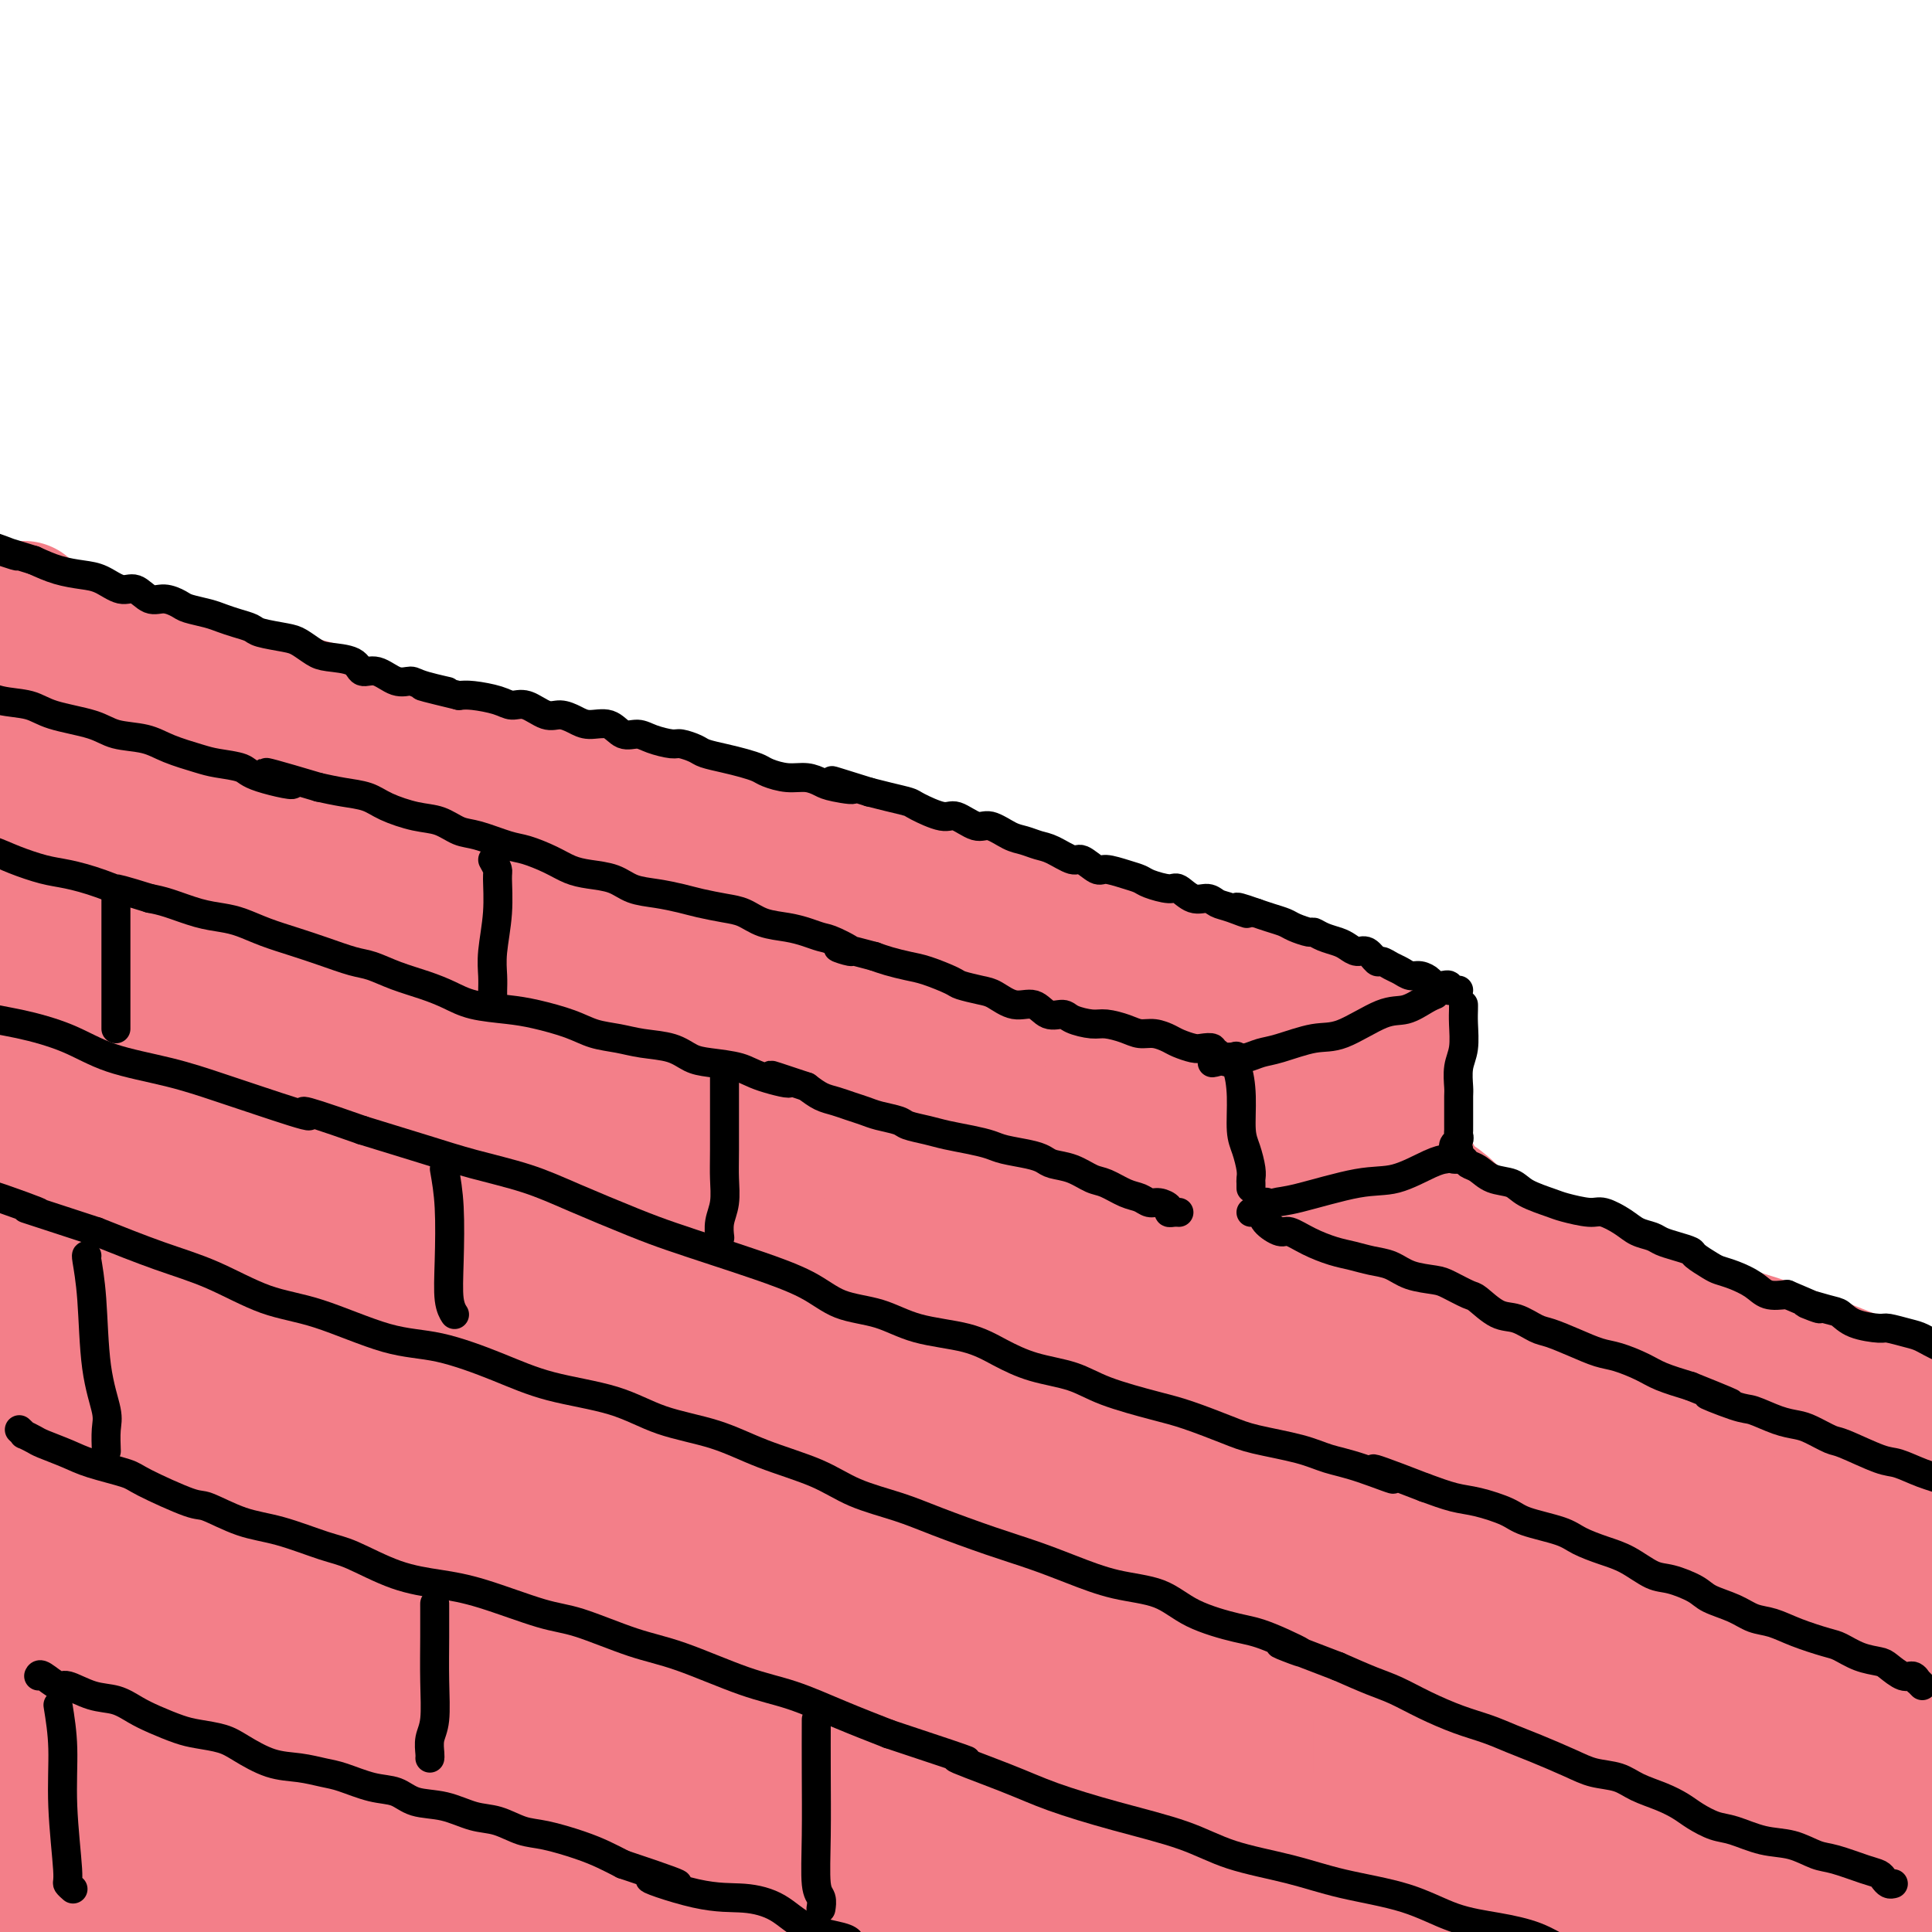 <svg viewBox='0 0 400 400' version='1.1' xmlns='http://www.w3.org/2000/svg' xmlns:xlink='http://www.w3.org/1999/xlink'><g fill='none' stroke='#F37F89' stroke-width='28' stroke-linecap='round' stroke-linejoin='round'><path d='M5,126c0.032,0.478 0.064,0.957 0,1c-0.064,0.043 -0.223,-0.349 0,0c0.223,0.349 0.827,1.441 2,2c1.173,0.559 2.913,0.587 4,1c1.087,0.413 1.520,1.213 3,2c1.480,0.787 4.008,1.563 6,2c1.992,0.437 3.447,0.536 5,1c1.553,0.464 3.203,1.293 5,2c1.797,0.707 3.740,1.292 6,2c2.260,0.708 4.838,1.539 7,2c2.162,0.461 3.907,0.554 6,1c2.093,0.446 4.533,1.246 7,2c2.467,0.754 4.960,1.461 7,2c2.040,0.539 3.626,0.911 6,2c2.374,1.089 5.537,2.896 8,4c2.463,1.104 4.226,1.507 6,2c1.774,0.493 3.561,1.077 6,2c2.439,0.923 5.532,2.187 8,3c2.468,0.813 4.310,1.176 7,2c2.690,0.824 6.227,2.107 9,3c2.773,0.893 4.784,1.394 7,2c2.216,0.606 4.639,1.317 7,2c2.361,0.683 4.660,1.338 8,2c3.340,0.662 7.720,1.332 11,2c3.280,0.668 5.460,1.334 8,2c2.540,0.666 5.440,1.333 8,2c2.560,0.667 4.780,1.333 7,2'/><path d='M169,178c12.205,3.218 6.718,1.765 7,2c0.282,0.235 6.333,2.160 10,3c3.667,0.840 4.950,0.595 7,1c2.050,0.405 4.866,1.461 7,2c2.134,0.539 3.587,0.563 6,1c2.413,0.437 5.787,1.287 8,2c2.213,0.713 3.264,1.289 5,2c1.736,0.711 4.157,1.556 6,2c1.843,0.444 3.107,0.485 5,1c1.893,0.515 4.415,1.504 6,2c1.585,0.496 2.232,0.500 3,1c0.768,0.500 1.657,1.496 3,2c1.343,0.504 3.139,0.516 4,1c0.861,0.484 0.787,1.439 2,2c1.213,0.561 3.715,0.727 5,1c1.285,0.273 1.354,0.651 2,1c0.646,0.349 1.868,0.667 3,1c1.132,0.333 2.172,0.680 3,1c0.828,0.320 1.444,0.611 2,1c0.556,0.389 1.052,0.875 2,1c0.948,0.125 2.348,-0.110 3,0c0.652,0.110 0.556,0.565 1,1c0.444,0.435 1.428,0.848 2,1c0.572,0.152 0.731,0.041 1,0c0.269,-0.041 0.648,-0.012 1,0c0.352,0.012 0.676,0.006 1,0'/><path d='M274,210c9.222,3.264 2.276,0.925 0,0c-2.276,-0.925 0.118,-0.436 1,0c0.882,0.436 0.253,0.819 0,1c-0.253,0.181 -0.131,0.161 0,1c0.131,0.839 0.269,2.537 0,4c-0.269,1.463 -0.945,2.692 -1,5c-0.055,2.308 0.511,5.695 1,8c0.489,2.305 0.902,3.527 1,5c0.098,1.473 -0.117,3.196 0,5c0.117,1.804 0.567,3.689 1,5c0.433,1.311 0.848,2.049 1,3c0.152,0.951 0.040,2.115 0,3c-0.040,0.885 -0.008,1.491 0,2c0.008,0.509 -0.009,0.921 0,1c0.009,0.079 0.044,-0.175 0,0c-0.044,0.175 -0.166,0.778 0,1c0.166,0.222 0.619,0.063 1,0c0.381,-0.063 0.691,-0.032 1,0'/><path d='M280,254c1.071,6.738 0.750,1.583 1,0c0.250,-1.583 1.071,0.405 2,1c0.929,0.595 1.966,-0.204 3,0c1.034,0.204 2.066,1.409 3,2c0.934,0.591 1.771,0.566 3,1c1.229,0.434 2.849,1.326 4,2c1.151,0.674 1.832,1.129 3,2c1.168,0.871 2.823,2.159 4,3c1.177,0.841 1.878,1.236 3,2c1.122,0.764 2.666,1.896 4,3c1.334,1.104 2.459,2.181 4,3c1.541,0.819 3.500,1.382 5,2c1.500,0.618 2.542,1.291 4,2c1.458,0.709 3.330,1.454 5,2c1.670,0.546 3.136,0.894 5,2c1.864,1.106 4.126,2.972 6,4c1.874,1.028 3.362,1.220 5,2c1.638,0.780 3.428,2.148 5,3c1.572,0.852 2.927,1.187 5,2c2.073,0.813 4.865,2.104 7,3c2.135,0.896 3.614,1.395 5,2c1.386,0.605 2.678,1.314 4,2c1.322,0.686 2.674,1.349 4,2c1.326,0.651 2.626,1.291 4,2c1.374,0.709 2.821,1.488 4,2c1.179,0.512 2.089,0.756 3,1'/><path d='M385,306c16.767,8.161 6.185,2.564 3,1c-3.185,-1.564 1.026,0.906 3,2c1.974,1.094 1.710,0.814 2,1c0.290,0.186 1.136,0.838 2,1c0.864,0.162 1.748,-0.167 2,0c0.252,0.167 -0.129,0.829 0,1c0.129,0.171 0.766,-0.150 1,0c0.234,0.150 0.063,0.771 0,1c-0.063,0.229 -0.018,0.065 0,0c0.018,-0.065 0.009,-0.033 0,0'/><path d='M289,217c-0.002,-0.453 -0.004,-0.907 0,-1c0.004,-0.093 0.015,0.173 0,0c-0.015,-0.173 -0.055,-0.787 0,-1c0.055,-0.213 0.207,-0.025 0,0c-0.207,0.025 -0.772,-0.113 -1,0c-0.228,0.113 -0.117,0.476 0,2c0.117,1.524 0.242,4.208 0,8c-0.242,3.792 -0.849,8.693 -1,13c-0.151,4.307 0.156,8.019 0,11c-0.156,2.981 -0.774,5.230 -1,7c-0.226,1.770 -0.061,3.062 0,4c0.061,0.938 0.016,1.522 0,2c-0.016,0.478 -0.005,0.851 0,1c0.005,0.149 0.002,0.075 0,0'/><path d='M293,244c-0.545,0.455 -1.089,0.910 -1,1c0.089,0.090 0.813,-0.184 1,0c0.187,0.184 -0.162,0.828 0,1c0.162,0.172 0.835,-0.127 1,0c0.165,0.127 -0.178,0.679 0,1c0.178,0.321 0.877,0.410 2,1c1.123,0.590 2.670,1.682 4,3c1.330,1.318 2.444,2.862 4,4c1.556,1.138 3.556,1.869 6,3c2.444,1.131 5.334,2.663 9,4c3.666,1.337 8.108,2.478 12,4c3.892,1.522 7.235,3.424 11,5c3.765,1.576 7.954,2.826 12,4c4.046,1.174 7.951,2.272 13,4c5.049,1.728 11.241,4.088 16,6c4.759,1.912 8.084,3.378 12,5c3.916,1.622 8.424,3.401 12,5c3.576,1.599 6.221,3.018 10,5c3.779,1.982 8.693,4.527 12,6c3.307,1.473 5.008,1.875 7,3c1.992,1.125 4.276,2.972 6,4c1.724,1.028 2.887,1.238 4,2c1.113,0.762 2.175,2.075 3,3c0.825,0.925 1.412,1.463 2,2'/><path d='M451,320c6.844,4.111 1.956,1.889 0,1c-1.956,-0.889 -0.978,-0.444 0,0'/><path d='M6,137c-0.435,-0.388 -0.871,-0.775 -1,0c-0.129,0.775 0.048,2.713 0,8c-0.048,5.287 -0.322,13.923 0,22c0.322,8.077 1.240,15.596 2,25c0.760,9.404 1.361,20.693 2,31c0.639,10.307 1.314,19.631 2,32c0.686,12.369 1.381,27.783 2,39c0.619,11.217 1.163,18.237 2,26c0.837,7.763 1.969,16.268 3,24c1.031,7.732 1.961,14.691 3,23c1.039,8.309 2.188,17.969 3,25c0.812,7.031 1.286,11.432 2,16c0.714,4.568 1.669,9.304 2,12c0.331,2.696 0.037,3.351 0,4c-0.037,0.649 0.182,1.290 0,1c-0.182,-0.290 -0.766,-1.511 -1,-2c-0.234,-0.489 -0.117,-0.244 0,0'/><path d='M25,152c-0.446,8.116 -0.892,16.232 -1,26c-0.108,9.768 0.123,21.188 0,32c-0.123,10.812 -0.598,21.017 -1,32c-0.402,10.983 -0.730,22.745 -1,33c-0.270,10.255 -0.481,19.002 -1,30c-0.519,10.998 -1.347,24.246 -2,35c-0.653,10.754 -1.132,19.013 -2,28c-0.868,8.987 -2.127,18.700 -3,27c-0.873,8.300 -1.362,15.186 -2,22c-0.638,6.814 -1.425,13.555 -2,17c-0.575,3.445 -0.938,3.593 -1,4c-0.062,0.407 0.176,1.071 0,0c-0.176,-1.071 -0.764,-3.877 -1,-5c-0.236,-1.123 -0.118,-0.561 0,0'/><path d='M1,296c0.315,3.470 0.631,6.941 1,11c0.369,4.059 0.793,8.707 1,14c0.207,5.293 0.199,11.229 0,18c-0.199,6.771 -0.589,14.375 -1,24c-0.411,9.625 -0.842,21.271 -1,29c-0.158,7.729 -0.043,11.543 0,14c0.043,2.457 0.012,3.559 0,4c-0.012,0.441 -0.006,0.220 0,0'/><path d='M44,147c0.088,-0.272 0.176,-0.545 0,1c-0.176,1.545 -0.617,4.907 -1,10c-0.383,5.093 -0.707,11.917 -1,20c-0.293,8.083 -0.556,17.424 -1,30c-0.444,12.576 -1.069,28.386 -1,41c0.069,12.614 0.830,22.031 1,32c0.170,9.969 -0.253,20.488 0,30c0.253,9.512 1.182,18.016 2,29c0.818,10.984 1.526,24.450 2,34c0.474,9.550 0.715,15.186 1,21c0.285,5.814 0.612,11.806 1,16c0.388,4.194 0.835,6.591 1,8c0.165,1.409 0.047,1.831 0,2c-0.047,0.169 -0.024,0.084 0,0'/><path d='M60,155c-0.072,-0.493 -0.145,-0.986 0,1c0.145,1.986 0.506,6.451 0,15c-0.506,8.549 -1.881,21.182 -3,35c-1.119,13.818 -1.982,28.821 -2,44c-0.018,15.179 0.808,30.536 1,44c0.192,13.464 -0.251,25.036 0,38c0.251,12.964 1.195,27.320 2,38c0.805,10.680 1.470,17.685 2,25c0.530,7.315 0.926,14.940 1,20c0.074,5.060 -0.172,7.555 0,9c0.172,1.445 0.764,1.842 1,2c0.236,0.158 0.118,0.079 0,0'/><path d='M78,157c0.496,3.724 0.992,7.447 1,17c0.008,9.553 -0.473,24.935 -1,44c-0.527,19.065 -1.099,41.812 -1,60c0.099,18.188 0.868,31.816 1,42c0.132,10.184 -0.372,16.925 0,29c0.372,12.075 1.620,29.484 2,41c0.380,11.516 -0.108,17.138 0,24c0.108,6.862 0.812,14.963 1,19c0.188,4.037 -0.142,4.010 0,4c0.142,-0.010 0.755,-0.003 1,0c0.245,0.003 0.123,0.001 0,0'/><path d='M94,167c-0.121,0.352 -0.243,0.704 0,1c0.243,0.296 0.849,0.535 0,10c-0.849,9.465 -3.153,28.154 -4,49c-0.847,20.846 -0.237,43.848 0,66c0.237,22.152 0.102,43.452 1,64c0.898,20.548 2.829,40.343 4,53c1.171,12.657 1.582,18.176 2,23c0.418,4.824 0.843,8.953 1,11c0.157,2.047 0.045,2.014 0,2c-0.045,-0.014 -0.022,-0.007 0,0'/><path d='M112,179c-0.497,0.908 -0.993,1.816 -1,2c-0.007,0.184 0.477,-0.355 0,9c-0.477,9.355 -1.914,28.603 -2,52c-0.086,23.397 1.178,50.943 2,72c0.822,21.057 1.201,35.624 2,48c0.799,12.376 2.018,22.559 3,31c0.982,8.441 1.727,15.139 2,20c0.273,4.861 0.073,7.886 0,9c-0.073,1.114 -0.021,0.318 0,0c0.021,-0.318 0.010,-0.159 0,0'/><path d='M128,193c0.196,-0.433 0.391,-0.867 0,3c-0.391,3.867 -1.370,12.034 -2,25c-0.630,12.966 -0.911,30.730 -1,49c-0.089,18.270 0.015,37.046 1,59c0.985,21.954 2.852,47.087 4,61c1.148,13.913 1.576,16.605 2,22c0.424,5.395 0.845,13.491 1,17c0.155,3.509 0.044,2.431 0,2c-0.044,-0.431 -0.022,-0.216 0,0'/><path d='M148,186c-0.080,-1.287 -0.159,-2.574 0,0c0.159,2.574 0.557,9.011 0,20c-0.557,10.989 -2.069,26.532 -2,49c0.069,22.468 1.717,51.863 3,73c1.283,21.137 2.200,34.017 3,45c0.800,10.983 1.482,20.067 2,27c0.518,6.933 0.870,11.713 1,14c0.130,2.287 0.037,2.082 0,2c-0.037,-0.082 -0.019,-0.041 0,0'/><path d='M170,181c-0.256,0.690 -0.511,1.380 -1,6c-0.489,4.620 -1.210,13.170 -2,29c-0.790,15.830 -1.649,38.941 -2,59c-0.351,20.059 -0.196,37.067 0,53c0.196,15.933 0.432,30.790 1,43c0.568,12.210 1.469,21.771 2,29c0.531,7.229 0.692,12.125 1,15c0.308,2.875 0.763,3.729 1,4c0.237,0.271 0.256,-0.043 0,-2c-0.256,-1.957 -0.787,-5.559 -1,-7c-0.213,-1.441 -0.106,-0.720 0,0'/><path d='M191,191c-0.056,0.474 -0.112,0.948 -1,8c-0.888,7.052 -2.607,20.681 -4,35c-1.393,14.319 -2.460,29.327 -3,46c-0.540,16.673 -0.555,35.012 0,51c0.555,15.988 1.678,29.626 3,43c1.322,13.374 2.841,26.484 4,35c1.159,8.516 1.957,12.439 3,16c1.043,3.561 2.331,6.758 3,8c0.669,1.242 0.719,0.527 1,0c0.281,-0.527 0.795,-0.865 1,-1c0.205,-0.135 0.103,-0.068 0,0'/><path d='M212,194c0.312,-0.352 0.624,-0.705 0,3c-0.624,3.705 -2.186,11.466 -3,22c-0.814,10.534 -0.882,23.841 -1,42c-0.118,18.159 -0.287,41.171 0,59c0.287,17.829 1.029,30.475 2,43c0.971,12.525 2.169,24.928 3,35c0.831,10.072 1.294,17.812 2,24c0.706,6.188 1.653,10.824 2,13c0.347,2.176 0.093,1.894 0,1c-0.093,-0.894 -0.027,-2.398 0,-3c0.027,-0.602 0.013,-0.301 0,0'/><path d='M231,212c-0.806,14.268 -1.612,28.537 -2,43c-0.388,14.463 -0.359,29.121 0,45c0.359,15.879 1.049,32.980 2,52c0.951,19.020 2.164,39.958 3,53c0.836,13.042 1.296,18.186 2,23c0.704,4.814 1.651,9.296 2,12c0.349,2.704 0.100,3.630 0,4c-0.100,0.370 -0.050,0.185 0,0'/><path d='M251,205c-0.262,3.325 -0.523,6.650 -1,13c-0.477,6.350 -1.168,15.724 -2,27c-0.832,11.276 -1.803,24.454 -2,38c-0.197,13.546 0.382,27.462 1,45c0.618,17.538 1.276,38.699 2,54c0.724,15.301 1.514,24.741 2,33c0.486,8.259 0.666,15.338 1,20c0.334,4.662 0.821,6.909 1,8c0.179,1.091 0.051,1.026 0,1c-0.051,-0.026 -0.026,-0.013 0,0'/><path d='M267,238c-0.028,-1.001 -0.056,-2.001 0,0c0.056,2.001 0.197,7.004 0,15c-0.197,7.996 -0.730,18.987 -1,33c-0.270,14.013 -0.275,31.049 0,48c0.275,16.951 0.830,33.817 2,50c1.170,16.183 2.954,31.682 4,42c1.046,10.318 1.352,15.456 2,20c0.648,4.544 1.636,8.492 2,11c0.364,2.508 0.104,3.574 0,4c-0.104,0.426 -0.052,0.213 0,0'/><path d='M287,270c0.114,2.052 0.229,4.105 0,11c-0.229,6.895 -0.800,18.634 -1,32c-0.200,13.366 -0.029,28.359 0,43c0.029,14.641 -0.083,28.932 0,40c0.083,11.068 0.363,18.915 1,26c0.637,7.085 1.633,13.407 2,16c0.367,2.593 0.105,1.455 0,1c-0.105,-0.455 -0.052,-0.228 0,0'/><path d='M304,275c-0.420,3.378 -0.841,6.755 -1,13c-0.159,6.245 -0.057,15.356 0,26c0.057,10.644 0.068,22.821 0,38c-0.068,15.179 -0.214,33.360 0,46c0.214,12.640 0.789,19.739 1,26c0.211,6.261 0.057,11.686 0,15c-0.057,3.314 -0.016,4.518 0,5c0.016,0.482 0.008,0.241 0,0'/><path d='M323,280c0.165,0.325 0.330,0.649 0,3c-0.330,2.351 -1.153,6.727 -2,12c-0.847,5.273 -1.716,11.442 -2,23c-0.284,11.558 0.019,28.505 0,42c-0.019,13.495 -0.359,23.539 0,33c0.359,9.461 1.416,18.340 2,25c0.584,6.660 0.696,11.101 1,13c0.304,1.899 0.801,1.257 1,1c0.199,-0.257 0.099,-0.128 0,0'/><path d='M340,304c-1.132,9.395 -2.265,18.791 -3,30c-0.735,11.209 -1.073,24.233 -1,35c0.073,10.767 0.555,19.277 1,28c0.445,8.723 0.851,17.658 1,24c0.149,6.342 0.040,10.092 0,12c-0.040,1.908 -0.011,1.974 0,2c0.011,0.026 0.006,0.013 0,0'/><path d='M360,305c-0.340,-2.296 -0.679,-4.592 -1,3c-0.321,7.592 -0.622,25.071 -1,38c-0.378,12.929 -0.833,21.307 -1,30c-0.167,8.693 -0.045,17.701 0,27c0.045,9.299 0.012,18.888 0,24c-0.012,5.112 -0.003,5.746 0,6c0.003,0.254 0.002,0.127 0,0'/><path d='M374,314c0.000,5.248 0.000,10.497 0,17c0.000,6.503 0.000,14.261 0,25c0.000,10.739 0.000,24.461 0,34c0.000,9.539 0.000,14.897 0,20c-0.000,5.103 -0.000,9.951 0,12c0.000,2.049 0.000,1.300 0,1c0.000,-0.300 0.000,-0.150 0,0'/><path d='M392,314c0.400,0.822 0.800,1.645 1,3c0.200,1.355 0.201,3.243 0,11c-0.201,7.757 -0.604,21.382 -1,32c-0.396,10.618 -0.787,18.227 -1,25c-0.213,6.773 -0.250,12.708 0,17c0.250,4.292 0.786,6.941 1,8c0.214,1.059 0.107,0.530 0,0'/></g>
<g fill='none' stroke='#000000' stroke-width='6' stroke-linecap='round' stroke-linejoin='round'><path d='M303,209c-0.002,-0.479 -0.004,-0.958 0,-1c0.004,-0.042 0.015,0.353 0,1c-0.015,0.647 -0.057,1.547 0,3c0.057,1.453 0.211,3.457 0,5c-0.211,1.543 -0.789,2.623 -1,4c-0.211,1.377 -0.057,3.051 0,4c0.057,0.949 0.015,1.171 0,2c-0.015,0.829 -0.004,2.264 0,3c0.004,0.736 0.001,0.775 0,1c-0.001,0.225 0.001,0.638 0,1c-0.001,0.362 -0.004,0.674 0,1c0.004,0.326 0.015,0.665 0,1c-0.015,0.335 -0.058,0.664 0,1c0.058,0.336 0.215,0.678 0,1c-0.215,0.322 -0.804,0.622 -1,1c-0.196,0.378 -0.001,0.833 0,1c0.001,0.167 -0.192,0.045 0,0c0.192,-0.045 0.769,-0.013 1,0c0.231,0.013 0.115,0.006 0,0'/><path d='M302,240c-0.511,-0.007 -1.021,-0.014 -1,0c0.021,0.014 0.574,0.049 1,0c0.426,-0.049 0.726,-0.183 1,0c0.274,0.183 0.521,0.682 1,1c0.479,0.318 1.189,0.456 2,1c0.811,0.544 1.723,1.493 3,2c1.277,0.507 2.919,0.571 4,1c1.081,0.429 1.600,1.224 3,2c1.400,0.776 3.680,1.534 5,2c1.320,0.466 1.679,0.639 3,1c1.321,0.361 3.604,0.909 5,1c1.396,0.091 1.906,-0.274 3,0c1.094,0.274 2.771,1.187 4,2c1.229,0.813 2.011,1.528 3,2c0.989,0.472 2.185,0.703 3,1c0.815,0.297 1.247,0.661 2,1c0.753,0.339 1.825,0.654 3,1c1.175,0.346 2.452,0.722 3,1c0.548,0.278 0.366,0.458 1,1c0.634,0.542 2.083,1.445 3,2c0.917,0.555 1.301,0.762 2,1c0.699,0.238 1.713,0.507 3,1c1.287,0.493 2.846,1.210 4,2c1.154,0.790 1.901,1.654 3,2c1.099,0.346 2.549,0.173 4,0'/><path d='M370,268c11.224,4.733 5.284,2.564 4,2c-1.284,-0.564 2.087,0.475 4,1c1.913,0.525 2.368,0.536 3,1c0.632,0.464 1.442,1.380 3,2c1.558,0.620 3.865,0.943 5,1c1.135,0.057 1.098,-0.153 2,0c0.902,0.153 2.743,0.670 4,1c1.257,0.330 1.929,0.473 3,1c1.071,0.527 2.540,1.436 4,2c1.460,0.564 2.909,0.782 4,1c1.091,0.218 1.823,0.437 3,1c1.177,0.563 2.799,1.471 4,2c1.201,0.529 1.982,0.678 3,1c1.018,0.322 2.274,0.818 3,1c0.726,0.182 0.922,0.052 1,0c0.078,-0.052 0.039,-0.026 0,0'/><path d='M302,205c-0.455,0.008 -0.911,0.016 -1,0c-0.089,-0.016 0.188,-0.057 0,0c-0.188,0.057 -0.842,0.212 -1,0c-0.158,-0.212 0.180,-0.792 0,-1c-0.180,-0.208 -0.877,-0.046 -1,0c-0.123,0.046 0.329,-0.025 0,0c-0.329,0.025 -1.439,0.147 -2,0c-0.561,-0.147 -0.573,-0.564 -1,-1c-0.427,-0.436 -1.270,-0.892 -2,-1c-0.730,-0.108 -1.346,0.131 -2,0c-0.654,-0.131 -1.344,-0.631 -2,-1c-0.656,-0.369 -1.278,-0.606 -2,-1c-0.722,-0.394 -1.545,-0.946 -2,-1c-0.455,-0.054 -0.544,0.389 -1,0c-0.456,-0.389 -1.280,-1.609 -2,-2c-0.720,-0.391 -1.335,0.049 -2,0c-0.665,-0.049 -1.381,-0.587 -2,-1c-0.619,-0.413 -1.143,-0.702 -2,-1c-0.857,-0.298 -2.049,-0.605 -3,-1c-0.951,-0.395 -1.661,-0.879 -2,-1c-0.339,-0.121 -0.306,0.122 -1,0c-0.694,-0.122 -2.114,-0.610 -3,-1c-0.886,-0.390 -1.239,-0.682 -2,-1c-0.761,-0.318 -1.932,-0.662 -3,-1c-1.068,-0.338 -2.034,-0.669 -3,-1'/><path d='M260,189c-6.811,-2.426 -2.839,-0.490 -2,0c0.839,0.490 -1.456,-0.465 -3,-1c-1.544,-0.535 -2.337,-0.650 -3,-1c-0.663,-0.350 -1.196,-0.934 -2,-1c-0.804,-0.066 -1.877,0.386 -3,0c-1.123,-0.386 -2.294,-1.609 -3,-2c-0.706,-0.391 -0.945,0.048 -2,0c-1.055,-0.048 -2.925,-0.585 -4,-1c-1.075,-0.415 -1.356,-0.708 -2,-1c-0.644,-0.292 -1.651,-0.584 -3,-1c-1.349,-0.416 -3.040,-0.955 -4,-1c-0.960,-0.045 -1.191,0.406 -2,0c-0.809,-0.406 -2.198,-1.667 -3,-2c-0.802,-0.333 -1.018,0.263 -2,0c-0.982,-0.263 -2.731,-1.385 -4,-2c-1.269,-0.615 -2.057,-0.723 -3,-1c-0.943,-0.277 -2.042,-0.723 -3,-1c-0.958,-0.277 -1.776,-0.384 -3,-1c-1.224,-0.616 -2.853,-1.741 -4,-2c-1.147,-0.259 -1.810,0.348 -3,0c-1.190,-0.348 -2.905,-1.651 -4,-2c-1.095,-0.349 -1.570,0.257 -3,0c-1.430,-0.257 -3.816,-1.378 -5,-2c-1.184,-0.622 -1.165,-0.744 -2,-1c-0.835,-0.256 -2.524,-0.644 -4,-1c-1.476,-0.356 -2.738,-0.678 -4,-1'/><path d='M180,164c-13.139,-4.106 -5.987,-1.870 -4,-1c1.987,0.870 -1.190,0.374 -3,0c-1.810,-0.374 -2.252,-0.625 -3,-1c-0.748,-0.375 -1.802,-0.874 -3,-1c-1.198,-0.126 -2.539,0.121 -4,0c-1.461,-0.121 -3.043,-0.610 -4,-1c-0.957,-0.390 -1.291,-0.682 -2,-1c-0.709,-0.318 -1.794,-0.664 -3,-1c-1.206,-0.336 -2.534,-0.664 -4,-1c-1.466,-0.336 -3.071,-0.681 -4,-1c-0.929,-0.319 -1.182,-0.612 -2,-1c-0.818,-0.388 -2.200,-0.873 -3,-1c-0.800,-0.127 -1.017,0.102 -2,0c-0.983,-0.102 -2.731,-0.534 -4,-1c-1.269,-0.466 -2.058,-0.965 -3,-1c-0.942,-0.035 -2.037,0.393 -3,0c-0.963,-0.393 -1.793,-1.606 -3,-2c-1.207,-0.394 -2.791,0.030 -4,0c-1.209,-0.030 -2.042,-0.515 -3,-1c-0.958,-0.485 -2.039,-0.970 -3,-1c-0.961,-0.030 -1.801,0.395 -3,0c-1.199,-0.395 -2.758,-1.608 -4,-2c-1.242,-0.392 -2.168,0.039 -3,0c-0.832,-0.039 -1.570,-0.549 -3,-1c-1.430,-0.451 -3.551,-0.843 -5,-1c-1.449,-0.157 -2.224,-0.078 -3,0'/><path d='M95,144c-13.626,-3.279 -5.190,-1.475 -3,-1c2.190,0.475 -1.865,-0.379 -4,-1c-2.135,-0.621 -2.351,-1.010 -3,-1c-0.649,0.010 -1.731,0.420 -3,0c-1.269,-0.420 -2.723,-1.670 -4,-2c-1.277,-0.330 -2.376,0.259 -3,0c-0.624,-0.259 -0.773,-1.365 -2,-2c-1.227,-0.635 -3.534,-0.800 -5,-1c-1.466,-0.200 -2.093,-0.435 -3,-1c-0.907,-0.565 -2.094,-1.461 -3,-2c-0.906,-0.539 -1.530,-0.722 -3,-1c-1.470,-0.278 -3.785,-0.652 -5,-1c-1.215,-0.348 -1.330,-0.671 -2,-1c-0.670,-0.329 -1.894,-0.665 -3,-1c-1.106,-0.335 -2.095,-0.668 -3,-1c-0.905,-0.332 -1.726,-0.661 -3,-1c-1.274,-0.339 -3.002,-0.687 -4,-1c-0.998,-0.313 -1.267,-0.590 -2,-1c-0.733,-0.410 -1.932,-0.954 -3,-1c-1.068,-0.046 -2.006,0.405 -3,0c-0.994,-0.405 -2.043,-1.666 -3,-2c-0.957,-0.334 -1.823,0.259 -3,0c-1.177,-0.259 -2.666,-1.368 -4,-2c-1.334,-0.632 -2.513,-0.785 -4,-1c-1.487,-0.215 -3.282,-0.490 -5,-1c-1.718,-0.510 -3.359,-1.255 -5,-2'/><path d='M7,116c-14.301,-4.461 -6.054,-1.614 -4,-1c2.054,0.614 -2.086,-1.005 -5,-2c-2.914,-0.995 -4.602,-1.367 -7,-2c-2.398,-0.633 -5.504,-1.529 -9,-2c-3.496,-0.471 -7.380,-0.518 -11,-1c-3.620,-0.482 -6.975,-1.399 -9,-2c-2.025,-0.601 -2.722,-0.886 -3,-1c-0.278,-0.114 -0.139,-0.057 0,0'/><path d='M299,240c0.169,-0.024 0.338,-0.048 0,0c-0.338,0.048 -1.182,0.170 -3,1c-1.818,0.830 -4.609,2.370 -7,3c-2.391,0.630 -4.383,0.352 -8,1c-3.617,0.648 -8.860,2.222 -12,3c-3.140,0.778 -4.176,0.758 -5,1c-0.824,0.242 -1.437,0.745 -2,1c-0.563,0.255 -1.075,0.261 -1,0c0.075,-0.261 0.736,-0.789 1,-1c0.264,-0.211 0.132,-0.106 0,0'/><path d='M297,206c0.131,-0.052 0.262,-0.105 0,0c-0.262,0.105 -0.916,0.366 -2,1c-1.084,0.634 -2.597,1.641 -4,2c-1.403,0.359 -2.696,0.071 -5,1c-2.304,0.929 -5.618,3.076 -8,4c-2.382,0.924 -3.832,0.626 -6,1c-2.168,0.374 -5.053,1.421 -7,2c-1.947,0.579 -2.956,0.690 -4,1c-1.044,0.310 -2.122,0.820 -3,1c-0.878,0.180 -1.556,0.030 -2,0c-0.444,-0.030 -0.655,0.058 -1,0c-0.345,-0.058 -0.825,-0.264 -1,0c-0.175,0.264 -0.047,0.999 0,1c0.047,0.001 0.013,-0.730 0,-1c-0.013,-0.270 -0.004,-0.077 0,0c0.004,0.077 0.002,0.039 0,0'/><path d='M254,219c-6.414,2.025 -0.949,0.586 1,0c1.949,-0.586 0.381,-0.321 0,0c-0.381,0.321 0.423,0.698 1,2c0.577,1.302 0.925,3.529 1,6c0.075,2.471 -0.124,5.187 0,7c0.124,1.813 0.569,2.724 1,4c0.431,1.276 0.848,2.916 1,4c0.152,1.084 0.041,1.610 0,2c-0.041,0.390 -0.011,0.643 0,1c0.011,0.357 0.003,0.816 0,1c-0.003,0.184 -0.002,0.092 0,0'/><path d='M252,218c-0.473,0.111 -0.946,0.223 -1,0c-0.054,-0.223 0.310,-0.780 0,-1c-0.310,-0.220 -1.293,-0.101 -2,0c-0.707,0.101 -1.137,0.186 -2,0c-0.863,-0.186 -2.158,-0.641 -3,-1c-0.842,-0.359 -1.230,-0.622 -2,-1c-0.770,-0.378 -1.923,-0.871 -3,-1c-1.077,-0.129 -2.078,0.106 -3,0c-0.922,-0.106 -1.765,-0.555 -3,-1c-1.235,-0.445 -2.862,-0.888 -4,-1c-1.138,-0.112 -1.788,0.105 -3,0c-1.212,-0.105 -2.988,-0.534 -4,-1c-1.012,-0.466 -1.261,-0.969 -2,-1c-0.739,-0.031 -1.967,0.409 -3,0c-1.033,-0.409 -1.871,-1.668 -3,-2c-1.129,-0.332 -2.551,0.263 -4,0c-1.449,-0.263 -2.926,-1.384 -4,-2c-1.074,-0.616 -1.746,-0.728 -3,-1c-1.254,-0.272 -3.091,-0.703 -4,-1c-0.909,-0.297 -0.890,-0.461 -2,-1c-1.110,-0.539 -3.349,-1.454 -5,-2c-1.651,-0.546 -2.714,-0.724 -4,-1c-1.286,-0.276 -2.796,-0.650 -4,-1c-1.204,-0.350 -2.102,-0.675 -3,-1'/><path d='M181,198c-11.973,-3.212 -6.406,-1.242 -5,-1c1.406,0.242 -1.348,-1.244 -3,-2c-1.652,-0.756 -2.202,-0.784 -3,-1c-0.798,-0.216 -1.843,-0.621 -3,-1c-1.157,-0.379 -2.427,-0.731 -4,-1c-1.573,-0.269 -3.448,-0.453 -5,-1c-1.552,-0.547 -2.780,-1.456 -4,-2c-1.220,-0.544 -2.430,-0.722 -4,-1c-1.570,-0.278 -3.500,-0.656 -5,-1c-1.500,-0.344 -2.572,-0.656 -4,-1c-1.428,-0.344 -3.214,-0.721 -5,-1c-1.786,-0.279 -3.571,-0.459 -5,-1c-1.429,-0.541 -2.500,-1.444 -4,-2c-1.500,-0.556 -3.427,-0.764 -5,-1c-1.573,-0.236 -2.791,-0.501 -4,-1c-1.209,-0.499 -2.409,-1.232 -4,-2c-1.591,-0.768 -3.572,-1.572 -5,-2c-1.428,-0.428 -2.301,-0.481 -4,-1c-1.699,-0.519 -4.222,-1.504 -6,-2c-1.778,-0.496 -2.809,-0.504 -4,-1c-1.191,-0.496 -2.540,-1.481 -4,-2c-1.460,-0.519 -3.029,-0.573 -5,-1c-1.971,-0.427 -4.343,-1.228 -6,-2c-1.657,-0.772 -2.600,-1.516 -4,-2c-1.400,-0.484 -3.257,-0.710 -5,-1c-1.743,-0.290 -3.371,-0.645 -5,-1'/><path d='M66,163c-18.832,-5.609 -8.411,-2.132 -6,-1c2.411,1.132 -3.187,-0.081 -6,-1c-2.813,-0.919 -2.841,-1.546 -4,-2c-1.159,-0.454 -3.451,-0.737 -5,-1c-1.549,-0.263 -2.356,-0.507 -4,-1c-1.644,-0.493 -4.123,-1.234 -6,-2c-1.877,-0.766 -3.150,-1.557 -5,-2c-1.850,-0.443 -4.276,-0.538 -6,-1c-1.724,-0.462 -2.746,-1.293 -5,-2c-2.254,-0.707 -5.739,-1.291 -8,-2c-2.261,-0.709 -3.299,-1.541 -5,-2c-1.701,-0.459 -4.066,-0.543 -6,-1c-1.934,-0.457 -3.436,-1.285 -6,-2c-2.564,-0.715 -6.190,-1.316 -9,-2c-2.810,-0.684 -4.805,-1.451 -6,-2c-1.195,-0.549 -1.591,-0.878 -2,-1c-0.409,-0.122 -0.831,-0.035 -1,0c-0.169,0.035 -0.084,0.017 0,0'/><path d='M259,251c0.451,-0.012 0.901,-0.023 1,0c0.099,0.023 -0.155,0.082 0,0c0.155,-0.082 0.718,-0.303 1,0c0.282,0.303 0.284,1.132 1,2c0.716,0.868 2.148,1.777 3,2c0.852,0.223 1.126,-0.238 2,0c0.874,0.238 2.348,1.176 4,2c1.652,0.824 3.483,1.534 5,2c1.517,0.466 2.721,0.688 4,1c1.279,0.312 2.634,0.712 4,1c1.366,0.288 2.744,0.463 4,1c1.256,0.537 2.390,1.437 4,2c1.610,0.563 3.697,0.789 5,1c1.303,0.211 1.821,0.409 3,1c1.179,0.591 3.019,1.577 4,2c0.981,0.423 1.104,0.284 2,1c0.896,0.716 2.566,2.289 4,3c1.434,0.711 2.631,0.562 4,1c1.369,0.438 2.910,1.465 4,2c1.090,0.535 1.730,0.580 3,1c1.270,0.420 3.170,1.215 5,2c1.830,0.785 3.590,1.561 5,2c1.410,0.439 2.471,0.540 4,1c1.529,0.460 3.527,1.278 5,2c1.473,0.722 2.421,1.349 4,2c1.579,0.651 3.790,1.325 6,2'/><path d='M350,287c14.728,5.909 6.047,2.683 4,2c-2.047,-0.683 2.541,1.178 5,2c2.459,0.822 2.788,0.606 4,1c1.212,0.394 3.307,1.399 5,2c1.693,0.601 2.985,0.799 4,1c1.015,0.201 1.754,0.406 3,1c1.246,0.594 3.000,1.577 4,2c1.000,0.423 1.247,0.286 3,1c1.753,0.714 5.014,2.278 7,3c1.986,0.722 2.698,0.602 4,1c1.302,0.398 3.195,1.315 5,2c1.805,0.685 3.521,1.139 6,2c2.479,0.861 5.719,2.129 8,3c2.281,0.871 3.603,1.344 5,2c1.397,0.656 2.869,1.495 4,2c1.131,0.505 1.920,0.674 3,1c1.080,0.326 2.451,0.807 3,1c0.549,0.193 0.274,0.096 0,0'/><path d='M244,251c0.079,0.006 0.159,0.012 0,0c-0.159,-0.012 -0.556,-0.041 -1,0c-0.444,0.041 -0.933,0.151 -1,0c-0.067,-0.151 0.290,-0.564 0,-1c-0.290,-0.436 -1.225,-0.894 -2,-1c-0.775,-0.106 -1.389,0.141 -2,0c-0.611,-0.141 -1.219,-0.672 -2,-1c-0.781,-0.328 -1.736,-0.455 -3,-1c-1.264,-0.545 -2.838,-1.508 -4,-2c-1.162,-0.492 -1.912,-0.513 -3,-1c-1.088,-0.487 -2.515,-1.440 -4,-2c-1.485,-0.560 -3.030,-0.727 -4,-1c-0.970,-0.273 -1.367,-0.650 -2,-1c-0.633,-0.350 -1.502,-0.671 -3,-1c-1.498,-0.329 -3.624,-0.665 -5,-1c-1.376,-0.335 -2.001,-0.667 -3,-1c-0.999,-0.333 -2.373,-0.667 -4,-1c-1.627,-0.333 -3.506,-0.667 -5,-1c-1.494,-0.333 -2.602,-0.667 -4,-1c-1.398,-0.333 -3.088,-0.667 -4,-1c-0.912,-0.333 -1.048,-0.667 -2,-1c-0.952,-0.333 -2.719,-0.666 -4,-1c-1.281,-0.334 -2.075,-0.670 -3,-1c-0.925,-0.330 -1.980,-0.656 -3,-1c-1.020,-0.344 -2.005,-0.708 -3,-1c-0.995,-0.292 -1.998,-0.512 -3,-1c-1.002,-0.488 -2.001,-1.244 -3,-2'/><path d='M167,225c-12.573,-4.217 -5.507,-1.759 -4,-1c1.507,0.759 -2.545,-0.182 -5,-1c-2.455,-0.818 -3.314,-1.515 -5,-2c-1.686,-0.485 -4.200,-0.760 -6,-1c-1.800,-0.240 -2.886,-0.445 -4,-1c-1.114,-0.555 -2.255,-1.461 -4,-2c-1.745,-0.539 -4.093,-0.711 -6,-1c-1.907,-0.289 -3.371,-0.693 -5,-1c-1.629,-0.307 -3.422,-0.515 -5,-1c-1.578,-0.485 -2.942,-1.246 -5,-2c-2.058,-0.754 -4.810,-1.500 -7,-2c-2.190,-0.500 -3.817,-0.752 -6,-1c-2.183,-0.248 -4.923,-0.490 -7,-1c-2.077,-0.510 -3.491,-1.288 -5,-2c-1.509,-0.712 -3.112,-1.360 -5,-2c-1.888,-0.640 -4.061,-1.274 -6,-2c-1.939,-0.726 -3.644,-1.545 -5,-2c-1.356,-0.455 -2.361,-0.545 -4,-1c-1.639,-0.455 -3.911,-1.274 -6,-2c-2.089,-0.726 -3.995,-1.359 -6,-2c-2.005,-0.641 -4.108,-1.289 -6,-2c-1.892,-0.711 -3.573,-1.486 -5,-2c-1.427,-0.514 -2.599,-0.767 -4,-1c-1.401,-0.233 -3.031,-0.447 -5,-1c-1.969,-0.553 -4.277,-1.444 -6,-2c-1.723,-0.556 -2.862,-0.778 -4,-1'/><path d='M31,186c-11.292,-3.539 -6.022,-1.385 -5,-1c1.022,0.385 -2.205,-0.999 -5,-2c-2.795,-1.001 -5.157,-1.619 -7,-2c-1.843,-0.381 -3.168,-0.527 -5,-1c-1.832,-0.473 -4.171,-1.275 -6,-2c-1.829,-0.725 -3.149,-1.375 -5,-2c-1.851,-0.625 -4.234,-1.225 -6,-2c-1.766,-0.775 -2.917,-1.723 -4,-2c-1.083,-0.277 -2.099,0.118 -3,0c-0.901,-0.118 -1.686,-0.748 -2,-1c-0.314,-0.252 -0.157,-0.126 0,0'/><path d='M398,349c-0.443,-0.457 -0.885,-0.914 -1,-1c-0.115,-0.086 0.098,0.198 0,0c-0.098,-0.198 -0.507,-0.878 -1,-1c-0.493,-0.122 -1.070,0.314 -2,0c-0.930,-0.314 -2.213,-1.379 -3,-2c-0.787,-0.621 -1.077,-0.799 -2,-1c-0.923,-0.201 -2.480,-0.425 -4,-1c-1.520,-0.575 -3.004,-1.501 -4,-2c-0.996,-0.499 -1.503,-0.570 -3,-1c-1.497,-0.430 -3.984,-1.217 -6,-2c-2.016,-0.783 -3.563,-1.560 -5,-2c-1.437,-0.440 -2.765,-0.542 -4,-1c-1.235,-0.458 -2.377,-1.273 -4,-2c-1.623,-0.727 -3.728,-1.367 -5,-2c-1.272,-0.633 -1.710,-1.258 -3,-2c-1.290,-0.742 -3.430,-1.602 -5,-2c-1.570,-0.398 -2.569,-0.333 -4,-1c-1.431,-0.667 -3.293,-2.066 -5,-3c-1.707,-0.934 -3.259,-1.405 -5,-2c-1.741,-0.595 -3.673,-1.315 -5,-2c-1.327,-0.685 -2.051,-1.334 -4,-2c-1.949,-0.666 -5.125,-1.347 -7,-2c-1.875,-0.653 -2.451,-1.278 -4,-2c-1.549,-0.722 -4.071,-1.540 -6,-2c-1.929,-0.460 -3.265,-0.560 -5,-1c-1.735,-0.440 -3.867,-1.220 -6,-2'/><path d='M295,308c-17.252,-6.700 -8.883,-2.950 -7,-2c1.883,0.950 -2.719,-0.899 -6,-2c-3.281,-1.101 -5.241,-1.454 -7,-2c-1.759,-0.546 -3.319,-1.286 -6,-2c-2.681,-0.714 -6.484,-1.401 -9,-2c-2.516,-0.599 -3.744,-1.109 -6,-2c-2.256,-0.891 -5.539,-2.163 -8,-3c-2.461,-0.837 -4.099,-1.238 -7,-2c-2.901,-0.762 -7.065,-1.885 -10,-3c-2.935,-1.115 -4.642,-2.223 -7,-3c-2.358,-0.777 -5.366,-1.224 -8,-2c-2.634,-0.776 -4.895,-1.883 -7,-3c-2.105,-1.117 -4.053,-2.244 -7,-3c-2.947,-0.756 -6.894,-1.140 -10,-2c-3.106,-0.860 -5.373,-2.197 -8,-3c-2.627,-0.803 -5.615,-1.072 -8,-2c-2.385,-0.928 -4.168,-2.515 -7,-4c-2.832,-1.485 -6.712,-2.869 -10,-4c-3.288,-1.131 -5.984,-2.011 -9,-3c-3.016,-0.989 -6.351,-2.088 -9,-3c-2.649,-0.912 -4.611,-1.636 -8,-3c-3.389,-1.364 -8.207,-3.368 -12,-5c-3.793,-1.632 -6.563,-2.891 -10,-4c-3.437,-1.109 -7.541,-2.068 -11,-3c-3.459,-0.932 -6.274,-1.838 -10,-3c-3.726,-1.162 -8.363,-2.581 -13,-4'/><path d='M75,234c-17.315,-6.105 -11.101,-3.367 -11,-3c0.101,0.367 -5.910,-1.637 -10,-3c-4.090,-1.363 -6.257,-2.084 -9,-3c-2.743,-0.916 -6.060,-2.025 -10,-3c-3.940,-0.975 -8.501,-1.814 -12,-3c-3.499,-1.186 -5.934,-2.719 -9,-4c-3.066,-1.281 -6.762,-2.308 -10,-3c-3.238,-0.692 -6.017,-1.047 -9,-2c-2.983,-0.953 -6.171,-2.503 -8,-3c-1.829,-0.497 -2.300,0.058 -3,0c-0.700,-0.058 -1.629,-0.731 -2,-1c-0.371,-0.269 -0.186,-0.135 0,0'/><path d='M392,390c-0.327,0.087 -0.653,0.174 -1,0c-0.347,-0.174 -0.713,-0.609 -1,-1c-0.287,-0.391 -0.494,-0.739 -1,-1c-0.506,-0.261 -1.312,-0.436 -3,-1c-1.688,-0.564 -4.258,-1.517 -6,-2c-1.742,-0.483 -2.657,-0.496 -4,-1c-1.343,-0.504 -3.115,-1.500 -5,-2c-1.885,-0.500 -3.883,-0.504 -6,-1c-2.117,-0.496 -4.354,-1.484 -6,-2c-1.646,-0.516 -2.702,-0.561 -4,-1c-1.298,-0.439 -2.838,-1.273 -4,-2c-1.162,-0.727 -1.945,-1.346 -3,-2c-1.055,-0.654 -2.383,-1.343 -4,-2c-1.617,-0.657 -3.524,-1.282 -5,-2c-1.476,-0.718 -2.522,-1.529 -4,-2c-1.478,-0.471 -3.387,-0.602 -5,-1c-1.613,-0.398 -2.929,-1.065 -5,-2c-2.071,-0.935 -4.898,-2.140 -7,-3c-2.102,-0.860 -3.478,-1.375 -5,-2c-1.522,-0.625 -3.188,-1.360 -5,-2c-1.812,-0.640 -3.770,-1.185 -6,-2c-2.230,-0.815 -4.732,-1.899 -7,-3c-2.268,-1.101 -4.303,-2.220 -6,-3c-1.697,-0.780 -3.056,-1.223 -5,-2c-1.944,-0.777 -4.472,-1.889 -7,-3'/><path d='M277,345c-19.319,-7.483 -10.116,-3.689 -8,-3c2.116,0.689 -2.853,-1.726 -6,-3c-3.147,-1.274 -4.471,-1.408 -7,-2c-2.529,-0.592 -6.263,-1.642 -9,-3c-2.737,-1.358 -4.477,-3.023 -7,-4c-2.523,-0.977 -5.828,-1.265 -9,-2c-3.172,-0.735 -6.210,-1.915 -9,-3c-2.790,-1.085 -5.332,-2.075 -8,-3c-2.668,-0.925 -5.460,-1.787 -9,-3c-3.540,-1.213 -7.826,-2.778 -11,-4c-3.174,-1.222 -5.236,-2.102 -8,-3c-2.764,-0.898 -6.232,-1.814 -9,-3c-2.768,-1.186 -4.838,-2.642 -8,-4c-3.162,-1.358 -7.416,-2.617 -11,-4c-3.584,-1.383 -6.497,-2.890 -10,-4c-3.503,-1.110 -7.595,-1.825 -11,-3c-3.405,-1.175 -6.122,-2.812 -10,-4c-3.878,-1.188 -8.918,-1.929 -13,-3c-4.082,-1.071 -7.206,-2.472 -11,-4c-3.794,-1.528 -8.258,-3.182 -12,-4c-3.742,-0.818 -6.764,-0.801 -11,-2c-4.236,-1.199 -9.688,-3.614 -14,-5c-4.312,-1.386 -7.486,-1.743 -11,-3c-3.514,-1.257 -7.369,-3.415 -11,-5c-3.631,-1.585 -7.037,-2.596 -11,-4c-3.963,-1.404 -8.481,-3.202 -13,-5'/><path d='M20,255c-21.990,-7.198 -12.965,-4.194 -12,-4c0.965,0.194 -6.131,-2.421 -11,-4c-4.869,-1.579 -7.512,-2.122 -12,-3c-4.488,-0.878 -10.822,-2.091 -15,-3c-4.178,-0.909 -6.202,-1.514 -8,-2c-1.798,-0.486 -3.371,-0.853 -4,-1c-0.629,-0.147 -0.315,-0.073 0,0'/><path d='M4,296c0.476,0.448 0.952,0.897 1,1c0.048,0.103 -0.333,-0.138 0,0c0.333,0.138 1.378,0.656 2,1c0.622,0.344 0.821,0.512 2,1c1.179,0.488 3.338,1.294 5,2c1.662,0.706 2.826,1.311 5,2c2.174,0.689 5.360,1.463 7,2c1.640,0.537 1.736,0.839 4,2c2.264,1.161 6.695,3.183 9,4c2.305,0.817 2.482,0.429 4,1c1.518,0.571 4.377,2.100 7,3c2.623,0.900 5.010,1.172 8,2c2.990,0.828 6.582,2.212 9,3c2.418,0.788 3.661,0.982 6,2c2.339,1.018 5.775,2.862 9,4c3.225,1.138 6.240,1.572 9,2c2.760,0.428 5.267,0.850 9,2c3.733,1.150 8.694,3.029 12,4c3.306,0.971 4.957,1.035 8,2c3.043,0.965 7.479,2.831 11,4c3.521,1.169 6.129,1.642 10,3c3.871,1.358 9.007,3.601 13,5c3.993,1.399 6.844,1.954 10,3c3.156,1.046 6.616,2.585 10,4c3.384,1.415 6.692,2.708 10,4'/><path d='M184,359c23.414,7.748 14.949,5.117 14,5c-0.949,-0.117 5.619,2.279 10,4c4.381,1.721 6.577,2.768 10,4c3.423,1.232 8.075,2.651 13,4c4.925,1.349 10.124,2.628 14,4c3.876,1.372 6.431,2.836 10,4c3.569,1.164 8.153,2.027 12,3c3.847,0.973 6.958,2.055 11,3c4.042,0.945 9.017,1.751 13,3c3.983,1.249 6.976,2.940 10,4c3.024,1.060 6.081,1.488 9,2c2.919,0.512 5.700,1.108 8,2c2.300,0.892 4.119,2.082 6,3c1.881,0.918 3.824,1.566 5,2c1.176,0.434 1.586,0.655 2,1c0.414,0.345 0.833,0.813 1,1c0.167,0.187 0.084,0.094 0,0'/><path d='M8,347c0.112,-0.242 0.224,-0.483 1,0c0.776,0.483 2.216,1.691 3,2c0.784,0.309 0.911,-0.279 2,0c1.089,0.279 3.141,1.426 5,2c1.859,0.574 3.524,0.573 5,1c1.476,0.427 2.762,1.280 4,2c1.238,0.720 2.429,1.308 4,2c1.571,0.692 3.521,1.488 5,2c1.479,0.512 2.488,0.739 4,1c1.512,0.261 3.528,0.557 5,1c1.472,0.443 2.401,1.035 4,2c1.599,0.965 3.869,2.304 6,3c2.131,0.696 4.124,0.749 6,1c1.876,0.251 3.634,0.701 5,1c1.366,0.299 2.342,0.446 4,1c1.658,0.554 4.000,1.514 6,2c2.000,0.486 3.657,0.496 5,1c1.343,0.504 2.371,1.501 4,2c1.629,0.499 3.857,0.500 6,1c2.143,0.500 4.200,1.499 6,2c1.800,0.501 3.342,0.504 5,1c1.658,0.496 3.433,1.484 5,2c1.567,0.516 2.925,0.561 5,1c2.075,0.439 4.866,1.272 7,2c2.134,0.728 3.610,1.351 5,2c1.390,0.649 2.695,1.325 4,2'/><path d='M129,386c19.669,6.542 8.340,3.398 6,3c-2.340,-0.398 4.308,1.949 9,3c4.692,1.051 7.429,0.807 10,1c2.571,0.193 4.976,0.822 7,2c2.024,1.178 3.666,2.903 6,4c2.334,1.097 5.359,1.565 7,2c1.641,0.435 1.897,0.839 2,1c0.103,0.161 0.051,0.081 0,0'/><path d='M24,186c0.000,-0.049 0.000,-0.097 0,0c0.000,0.097 0.000,0.340 0,1c-0.000,0.660 -0.000,1.739 0,4c0.000,2.261 0.000,5.706 0,8c-0.000,2.294 -0.000,3.438 0,5c0.000,1.562 0.000,3.542 0,5c0.000,1.458 0.000,2.392 0,3c0.000,0.608 0.000,0.888 0,1c0.000,0.112 0.000,0.056 0,0'/><path d='M102,178c0.431,0.775 0.862,1.551 1,2c0.138,0.449 -0.015,0.572 0,2c0.015,1.428 0.200,4.162 0,7c-0.200,2.838 -0.786,5.780 -1,8c-0.214,2.220 -0.057,3.719 0,5c0.057,1.281 0.015,2.345 0,3c-0.015,0.655 -0.004,0.901 0,1c0.004,0.099 0.002,0.049 0,0'/><path d='M150,221c0.001,0.686 0.001,1.373 0,2c-0.001,0.627 -0.004,1.196 0,4c0.004,2.804 0.015,7.845 0,11c-0.015,3.155 -0.057,4.426 0,6c0.057,1.574 0.211,3.453 0,5c-0.211,1.547 -0.788,2.763 -1,4c-0.212,1.237 -0.061,2.496 0,3c0.061,0.504 0.030,0.252 0,0'/><path d='M92,242c0.415,2.354 0.829,4.708 1,8c0.171,3.292 0.098,7.523 0,11c-0.098,3.477 -0.222,6.200 0,8c0.222,1.800 0.791,2.677 1,3c0.209,0.323 0.060,0.092 0,0c-0.060,-0.092 -0.030,-0.046 0,0'/><path d='M90,332c-0.002,-0.042 -0.004,-0.083 0,1c0.004,1.083 0.015,3.292 0,6c-0.015,2.708 -0.057,5.917 0,9c0.057,3.083 0.211,6.042 0,8c-0.211,1.958 -0.789,2.917 -1,4c-0.211,1.083 -0.057,2.292 0,3c0.057,0.708 0.016,0.917 0,1c-0.016,0.083 -0.008,0.042 0,0'/><path d='M18,260c-0.099,-0.125 -0.198,-0.251 0,1c0.198,1.251 0.694,3.877 1,8c0.306,4.123 0.422,9.743 1,14c0.578,4.257 1.619,7.151 2,9c0.381,1.849 0.103,2.652 0,4c-0.103,1.348 -0.029,3.242 0,4c0.029,0.758 0.015,0.379 0,0'/><path d='M12,353c0.455,2.817 0.910,5.634 1,9c0.090,3.366 -0.186,7.280 0,12c0.186,4.720 0.833,10.244 1,13c0.167,2.756 -0.147,2.742 0,3c0.147,0.258 0.756,0.788 1,1c0.244,0.212 0.122,0.106 0,0'/><path d='M169,356c-0.008,3.460 -0.016,6.921 0,11c0.016,4.079 0.057,8.778 0,13c-0.057,4.222 -0.211,7.967 0,10c0.211,2.033 0.788,2.355 1,3c0.212,0.645 0.061,1.613 0,2c-0.061,0.387 -0.030,0.194 0,0'/></g>
</svg>